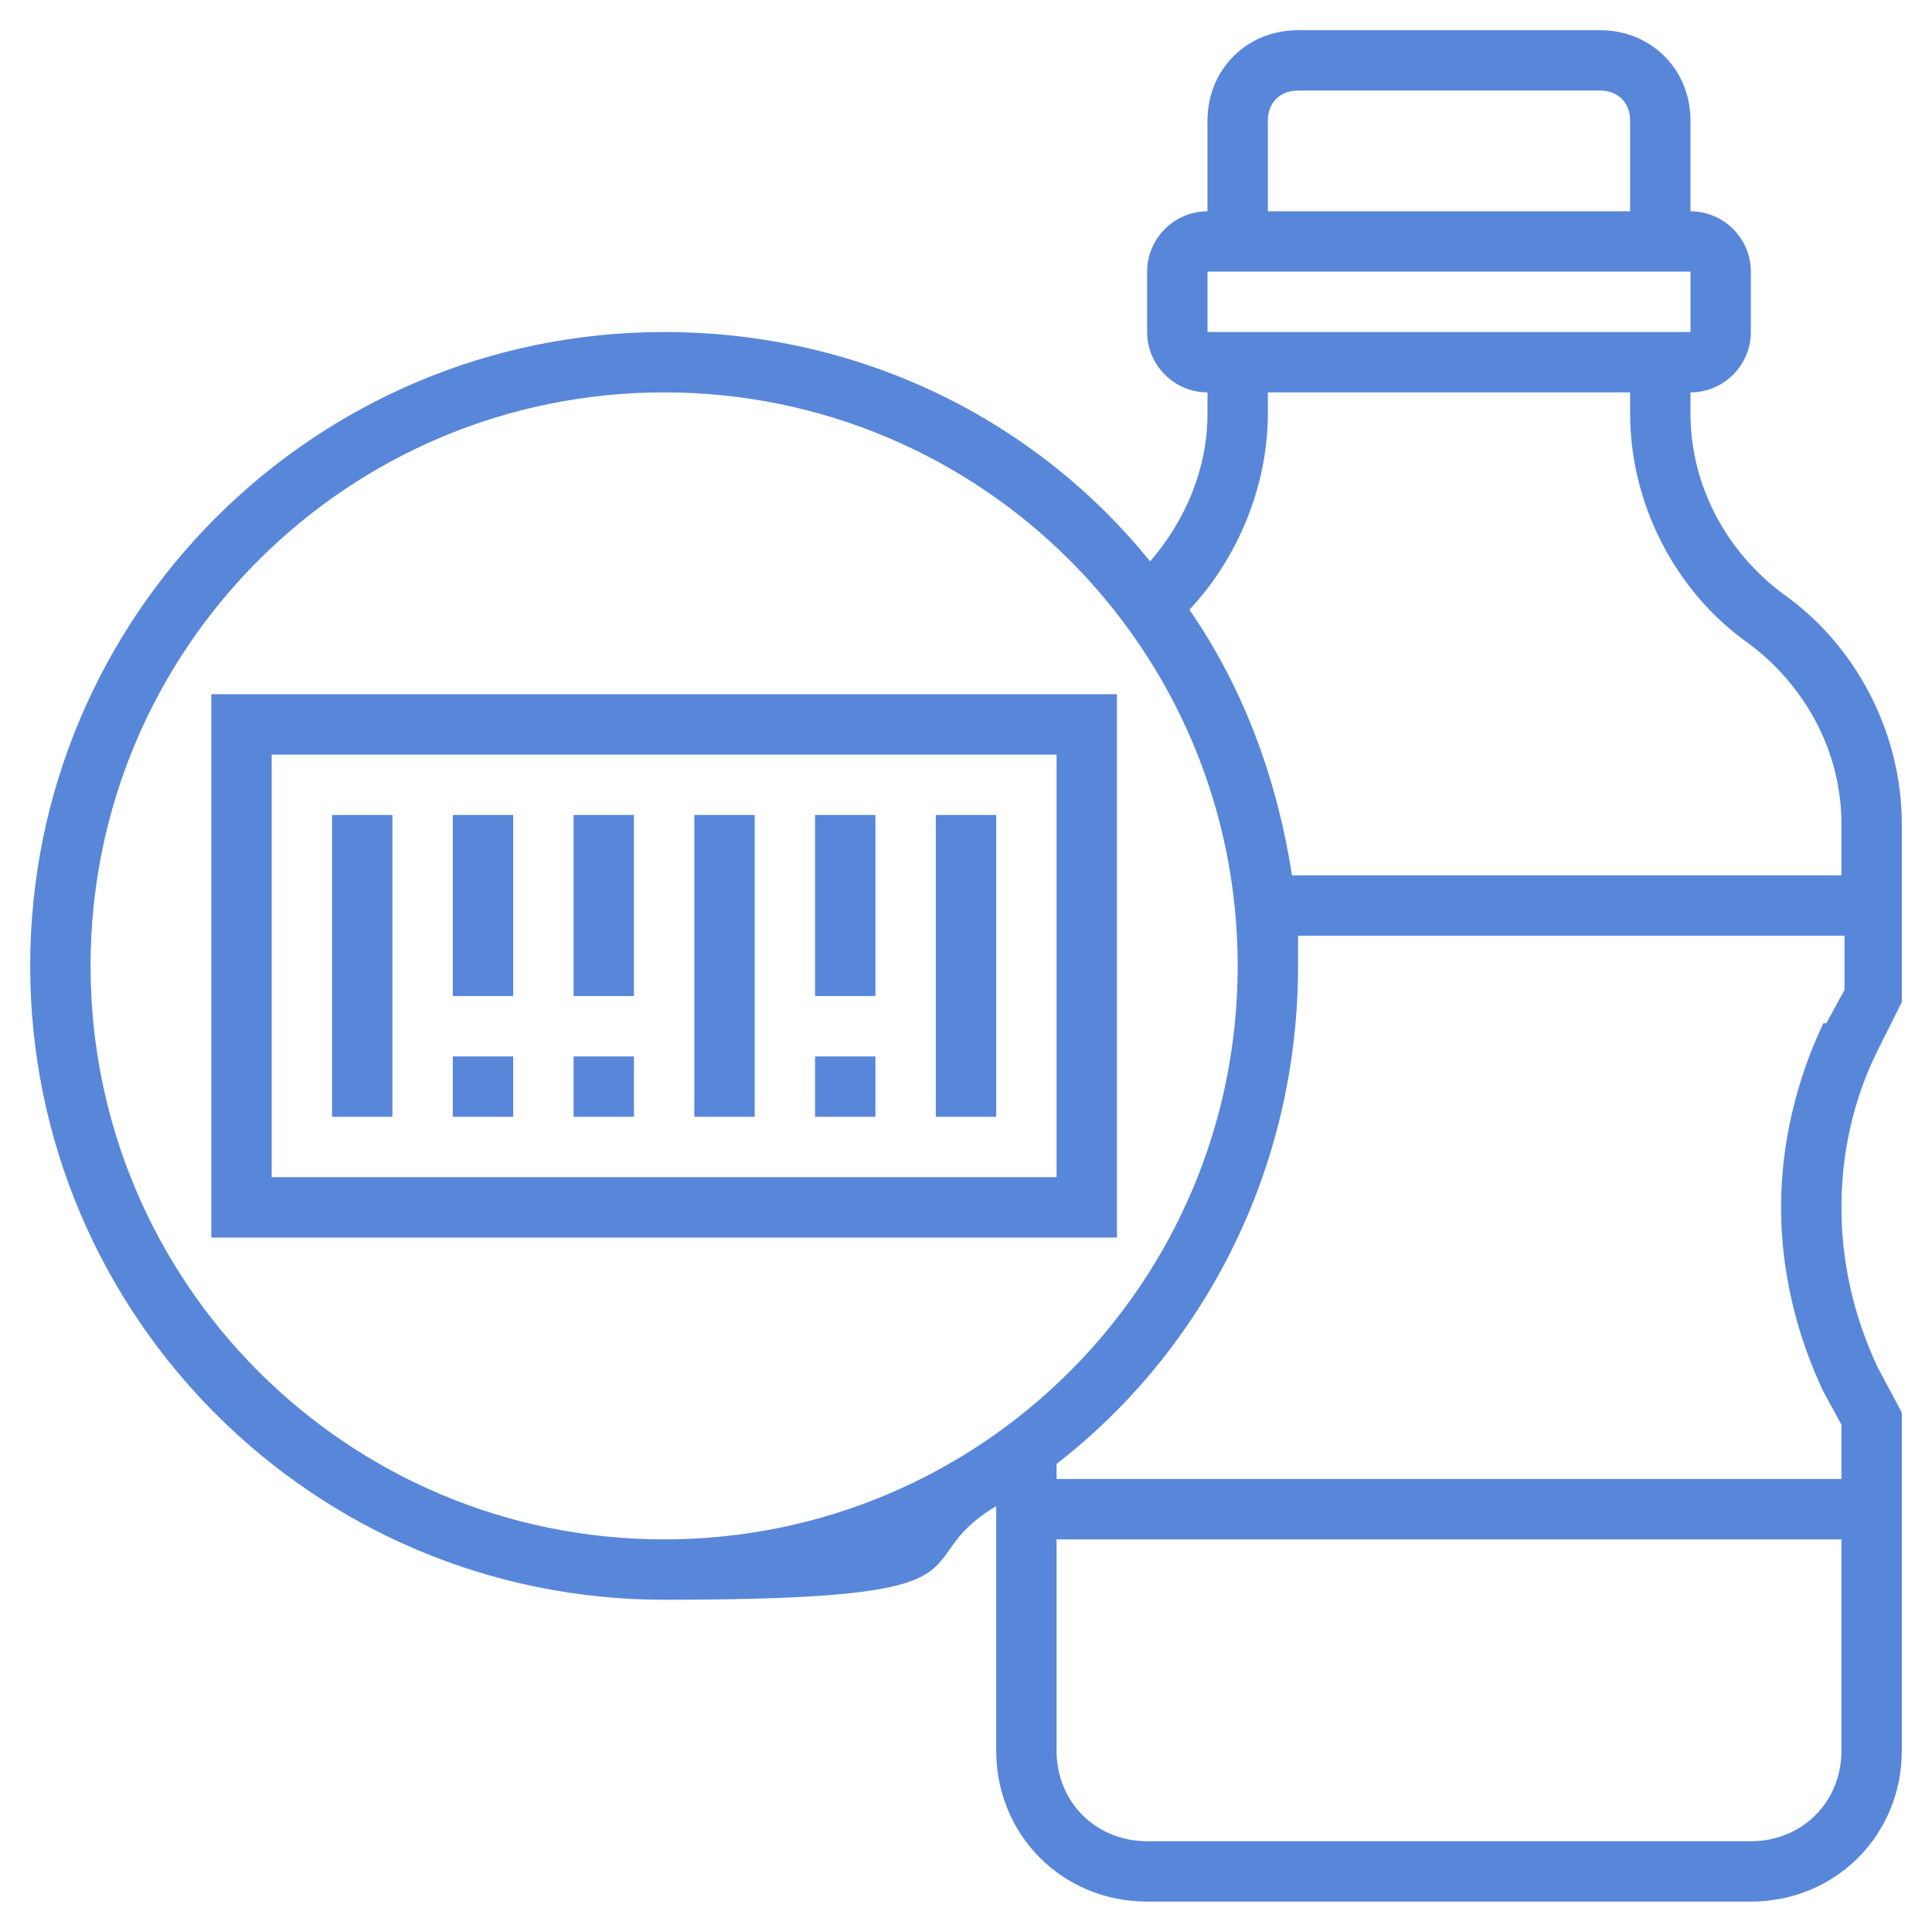 <?xml version="1.0" encoding="UTF-8"?>
<svg xmlns="http://www.w3.org/2000/svg" id="Ebene_1" data-name="Ebene 1" version="1.1" viewBox="0 0 64 63.4">
  <defs>
    <style>
      .cls-1 {
        fill: #5887da;
        stroke-width: 0px;
      }
    </style>
  </defs>
  <path class="cls-1" d="M63,33.2v-5.9c0-3-1.5-5.9-3.9-7.6-1.9-1.4-3.1-3.6-3.1-6v-.7c1.1,0,2-.9,2-2v-2c0-1.1-.9-2-2-2v-3c0-1.7-1.3-3-3-3h-10c-1.7,0-3,1.3-3,3v3c-1.1,0-2,.9-2,2v2c0,1.1.9,2,2,2v.7c0,1.8-.7,3.5-1.9,4.9-3.8-4.7-9.6-7.6-16.1-7.6C10.4,11,1,20.4,1,32s9.4,21,21,21,7.8-1.2,11-3.1v8.1c0,2.8,2.2,5,5,5h20c2.8,0,5-2.2,5-5v-11.2l-.8-1.5c-.8-1.7-1.2-3.5-1.2-5.3s.4-3.6,1.2-5.2l.8-1.6ZM42,4c0-.6.4-1,1-1h10c.6,0,1,.4,1,1v3h-12v-3ZM40,9h16v2h-16v-2ZM42,13.7v-.7h12v.7c0,3,1.5,5.9,3.9,7.6,1.9,1.4,3.1,3.6,3.1,6v1.7h-18.2c-.5-3.2-1.6-6.2-3.4-8.8,1.6-1.7,2.6-4.1,2.6-6.5ZM3,32c0-10.5,8.5-19,19-19s19,8.5,19,19-8.5,19-19,19S3,42.5,3,32ZM58,61h-20c-1.7,0-3-1.3-3-3v-7h26v7c0,1.7-1.3,3-3,3ZM60.4,33.9c-.9,1.9-1.4,4-1.4,6.1s.5,4.2,1.4,6.1l.6,1.1v1.8h-26v-.5c4.9-3.8,8-9.8,8-16.5s0-.7,0-1h18.1v1.8l-.6,1.1Z"></path>
  <path class="cls-1" d="M37,23H7v18h30v-18ZM35,39H9v-14h26v14Z"></path>
  <rect class="cls-1" x="11" y="27" width="2" height="10"></rect>
  <rect class="cls-1" x="15" y="27" width="2" height="6"></rect>
  <rect class="cls-1" x="15" y="35" width="2" height="2"></rect>
  <rect class="cls-1" x="19" y="27" width="2" height="6"></rect>
  <rect class="cls-1" x="19" y="35" width="2" height="2"></rect>
  <rect class="cls-1" x="23" y="27" width="2" height="10"></rect>
  <rect class="cls-1" x="27" y="27" width="2" height="6"></rect>
  <rect class="cls-1" x="27" y="35" width="2" height="2"></rect>
  <rect class="cls-1" x="31" y="27" width="2" height="10"></rect>
</svg>
